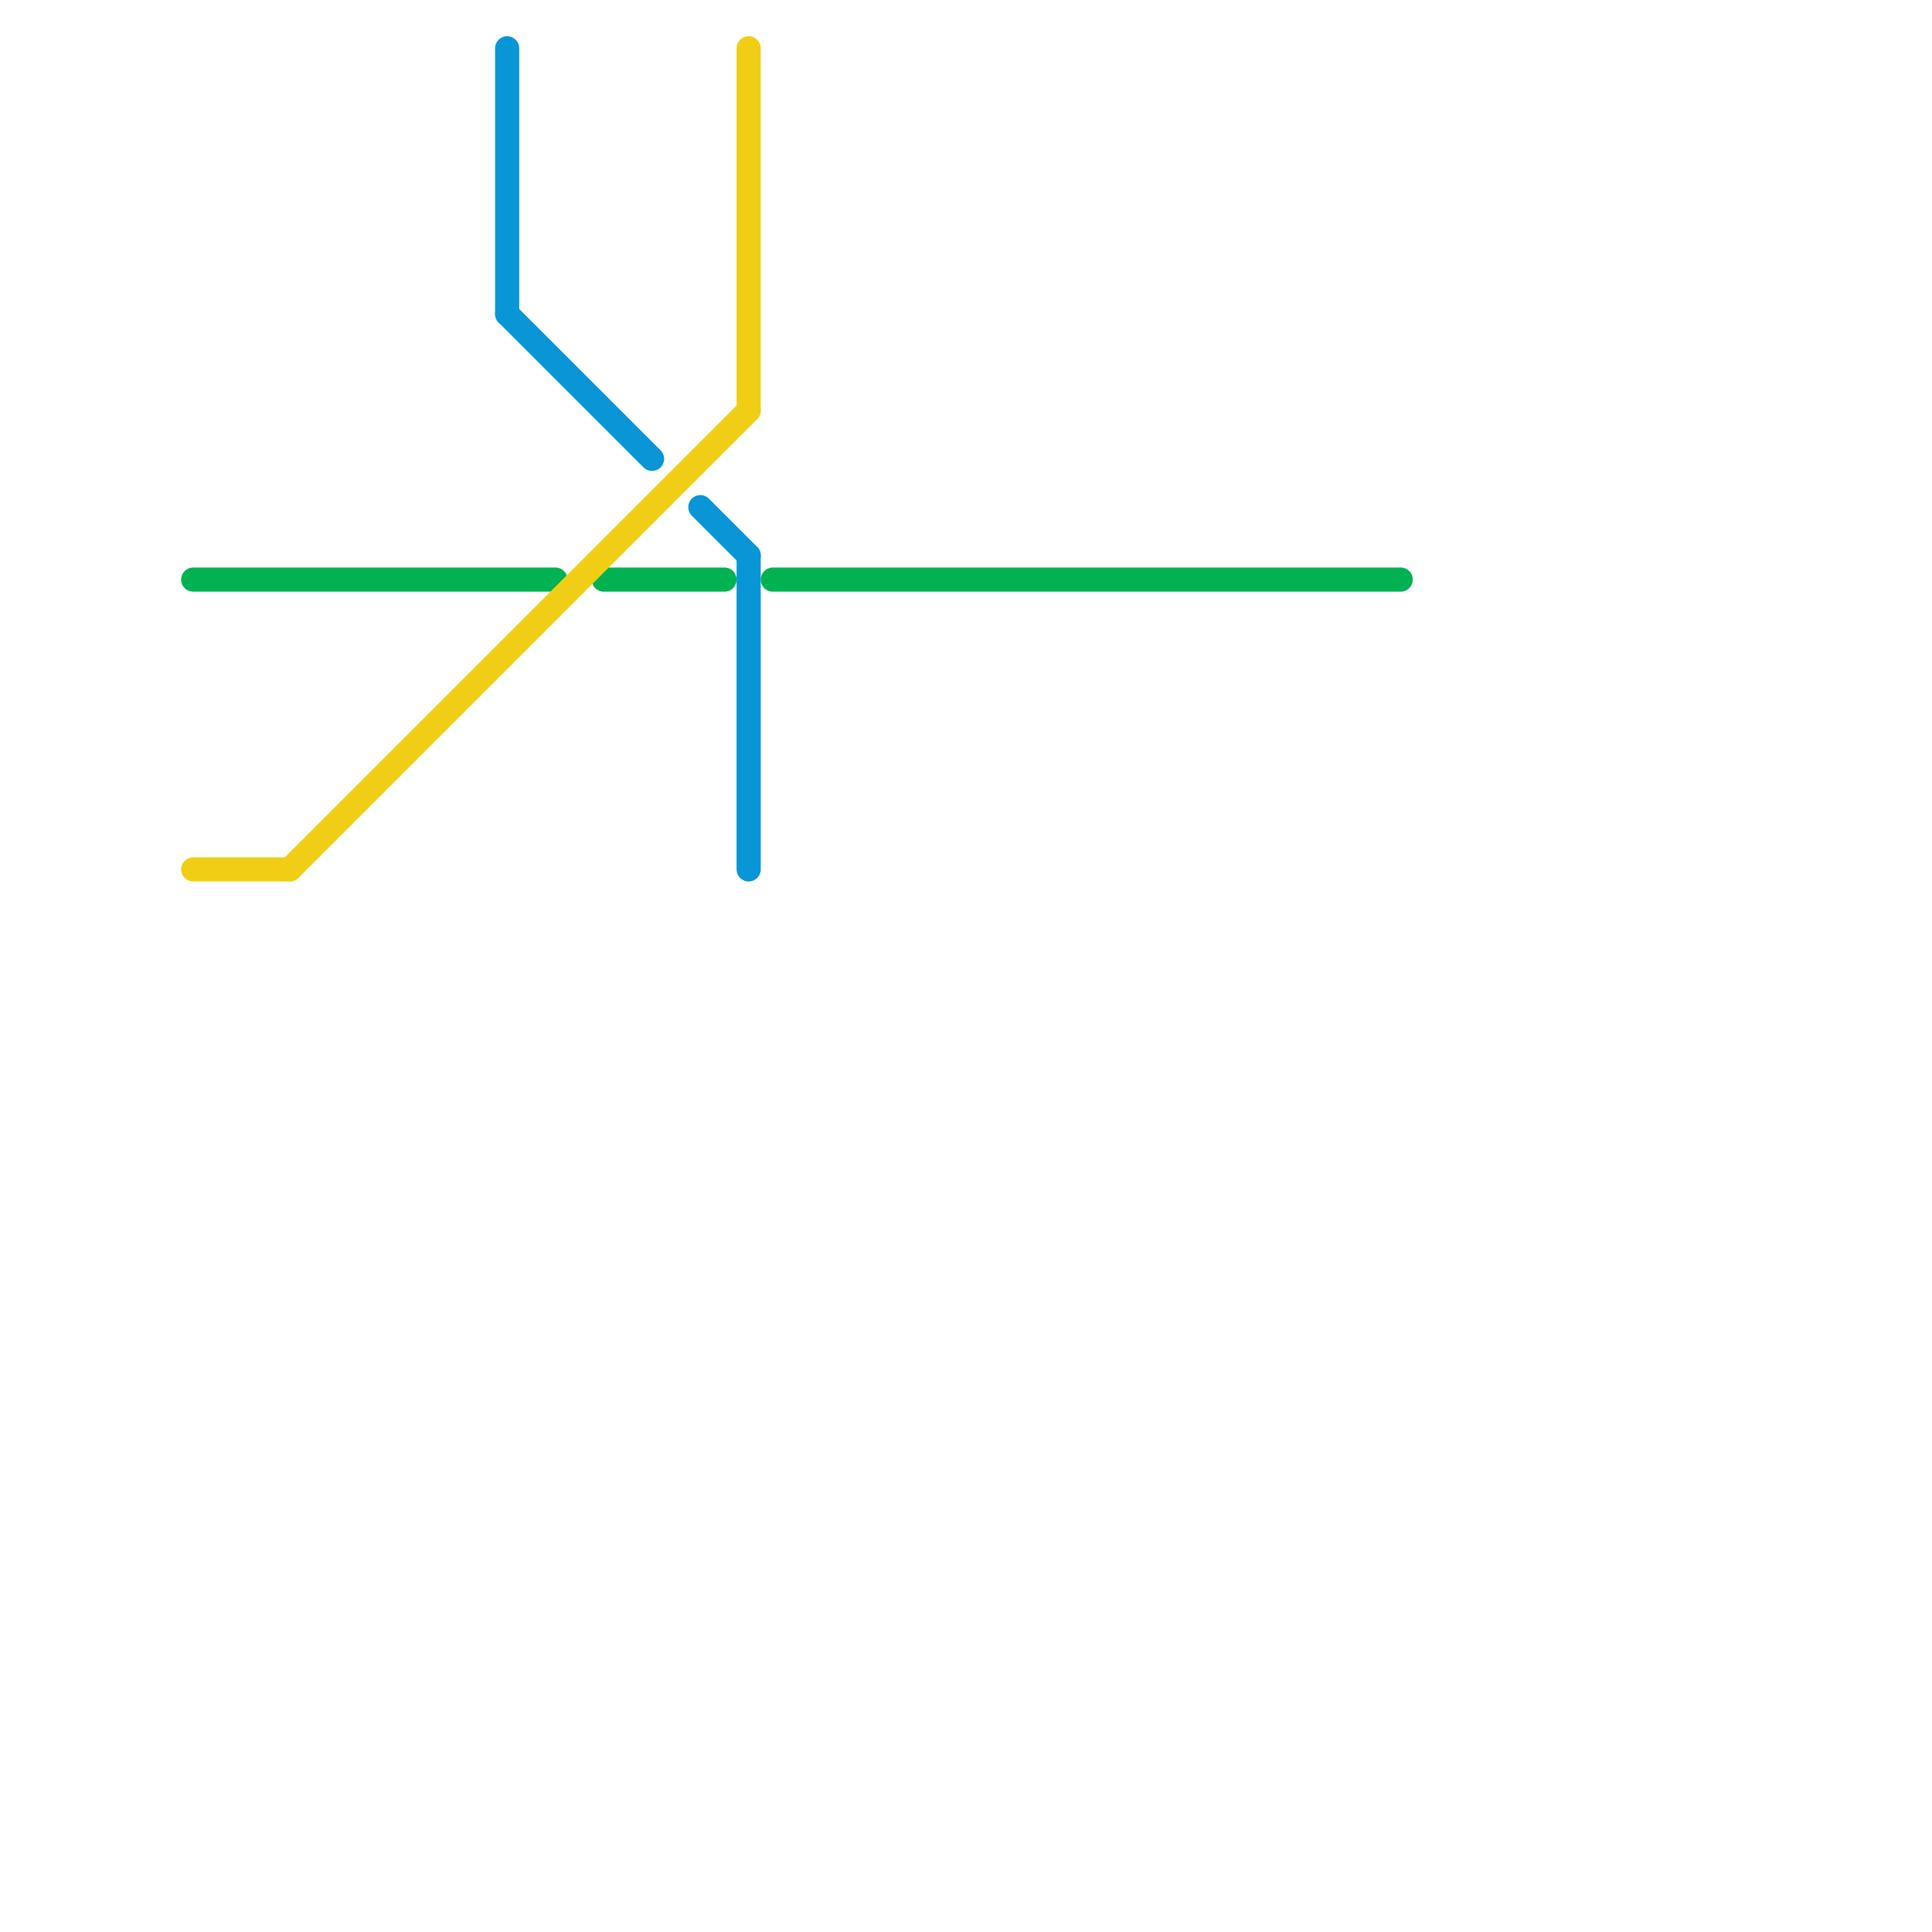 
<svg version="1.1" xmlns="http://www.w3.org/2000/svg" viewBox="0 0 80 80">
<style>text { font: 1px Helvetica; font-weight: 600; white-space: pre; dominant-baseline: central; } line { stroke-width: 1; fill: none; stroke-linecap: round; stroke-linejoin: round; } .c0 { stroke: #00b251 } .c1 { stroke: #f0ce15 } .c2 { stroke: #0896d7 }</style><defs><g id="wm-xf"><circle r="1.2" fill="#000"/><circle r="0.9" fill="#fff"/><circle r="0.6" fill="#000"/><circle r="0.3" fill="#fff"/></g><g id="wm"><circle r="0.6" fill="#000"/><circle r="0.3" fill="#fff"/></g></defs><line class="c0" x1="32" y1="24" x2="58" y2="24"/><line class="c0" x1="8" y1="24" x2="23" y2="24"/><line class="c0" x1="25" y1="24" x2="30" y2="24"/><line class="c1" x1="12" y1="36" x2="31" y2="17"/><line class="c1" x1="31" y1="2" x2="31" y2="17"/><line class="c1" x1="8" y1="36" x2="12" y2="36"/><line class="c2" x1="31" y1="23" x2="31" y2="36"/><line class="c2" x1="21" y1="2" x2="21" y2="13"/><line class="c2" x1="29" y1="21" x2="31" y2="23"/><line class="c2" x1="21" y1="13" x2="27" y2="19"/>
</svg>
